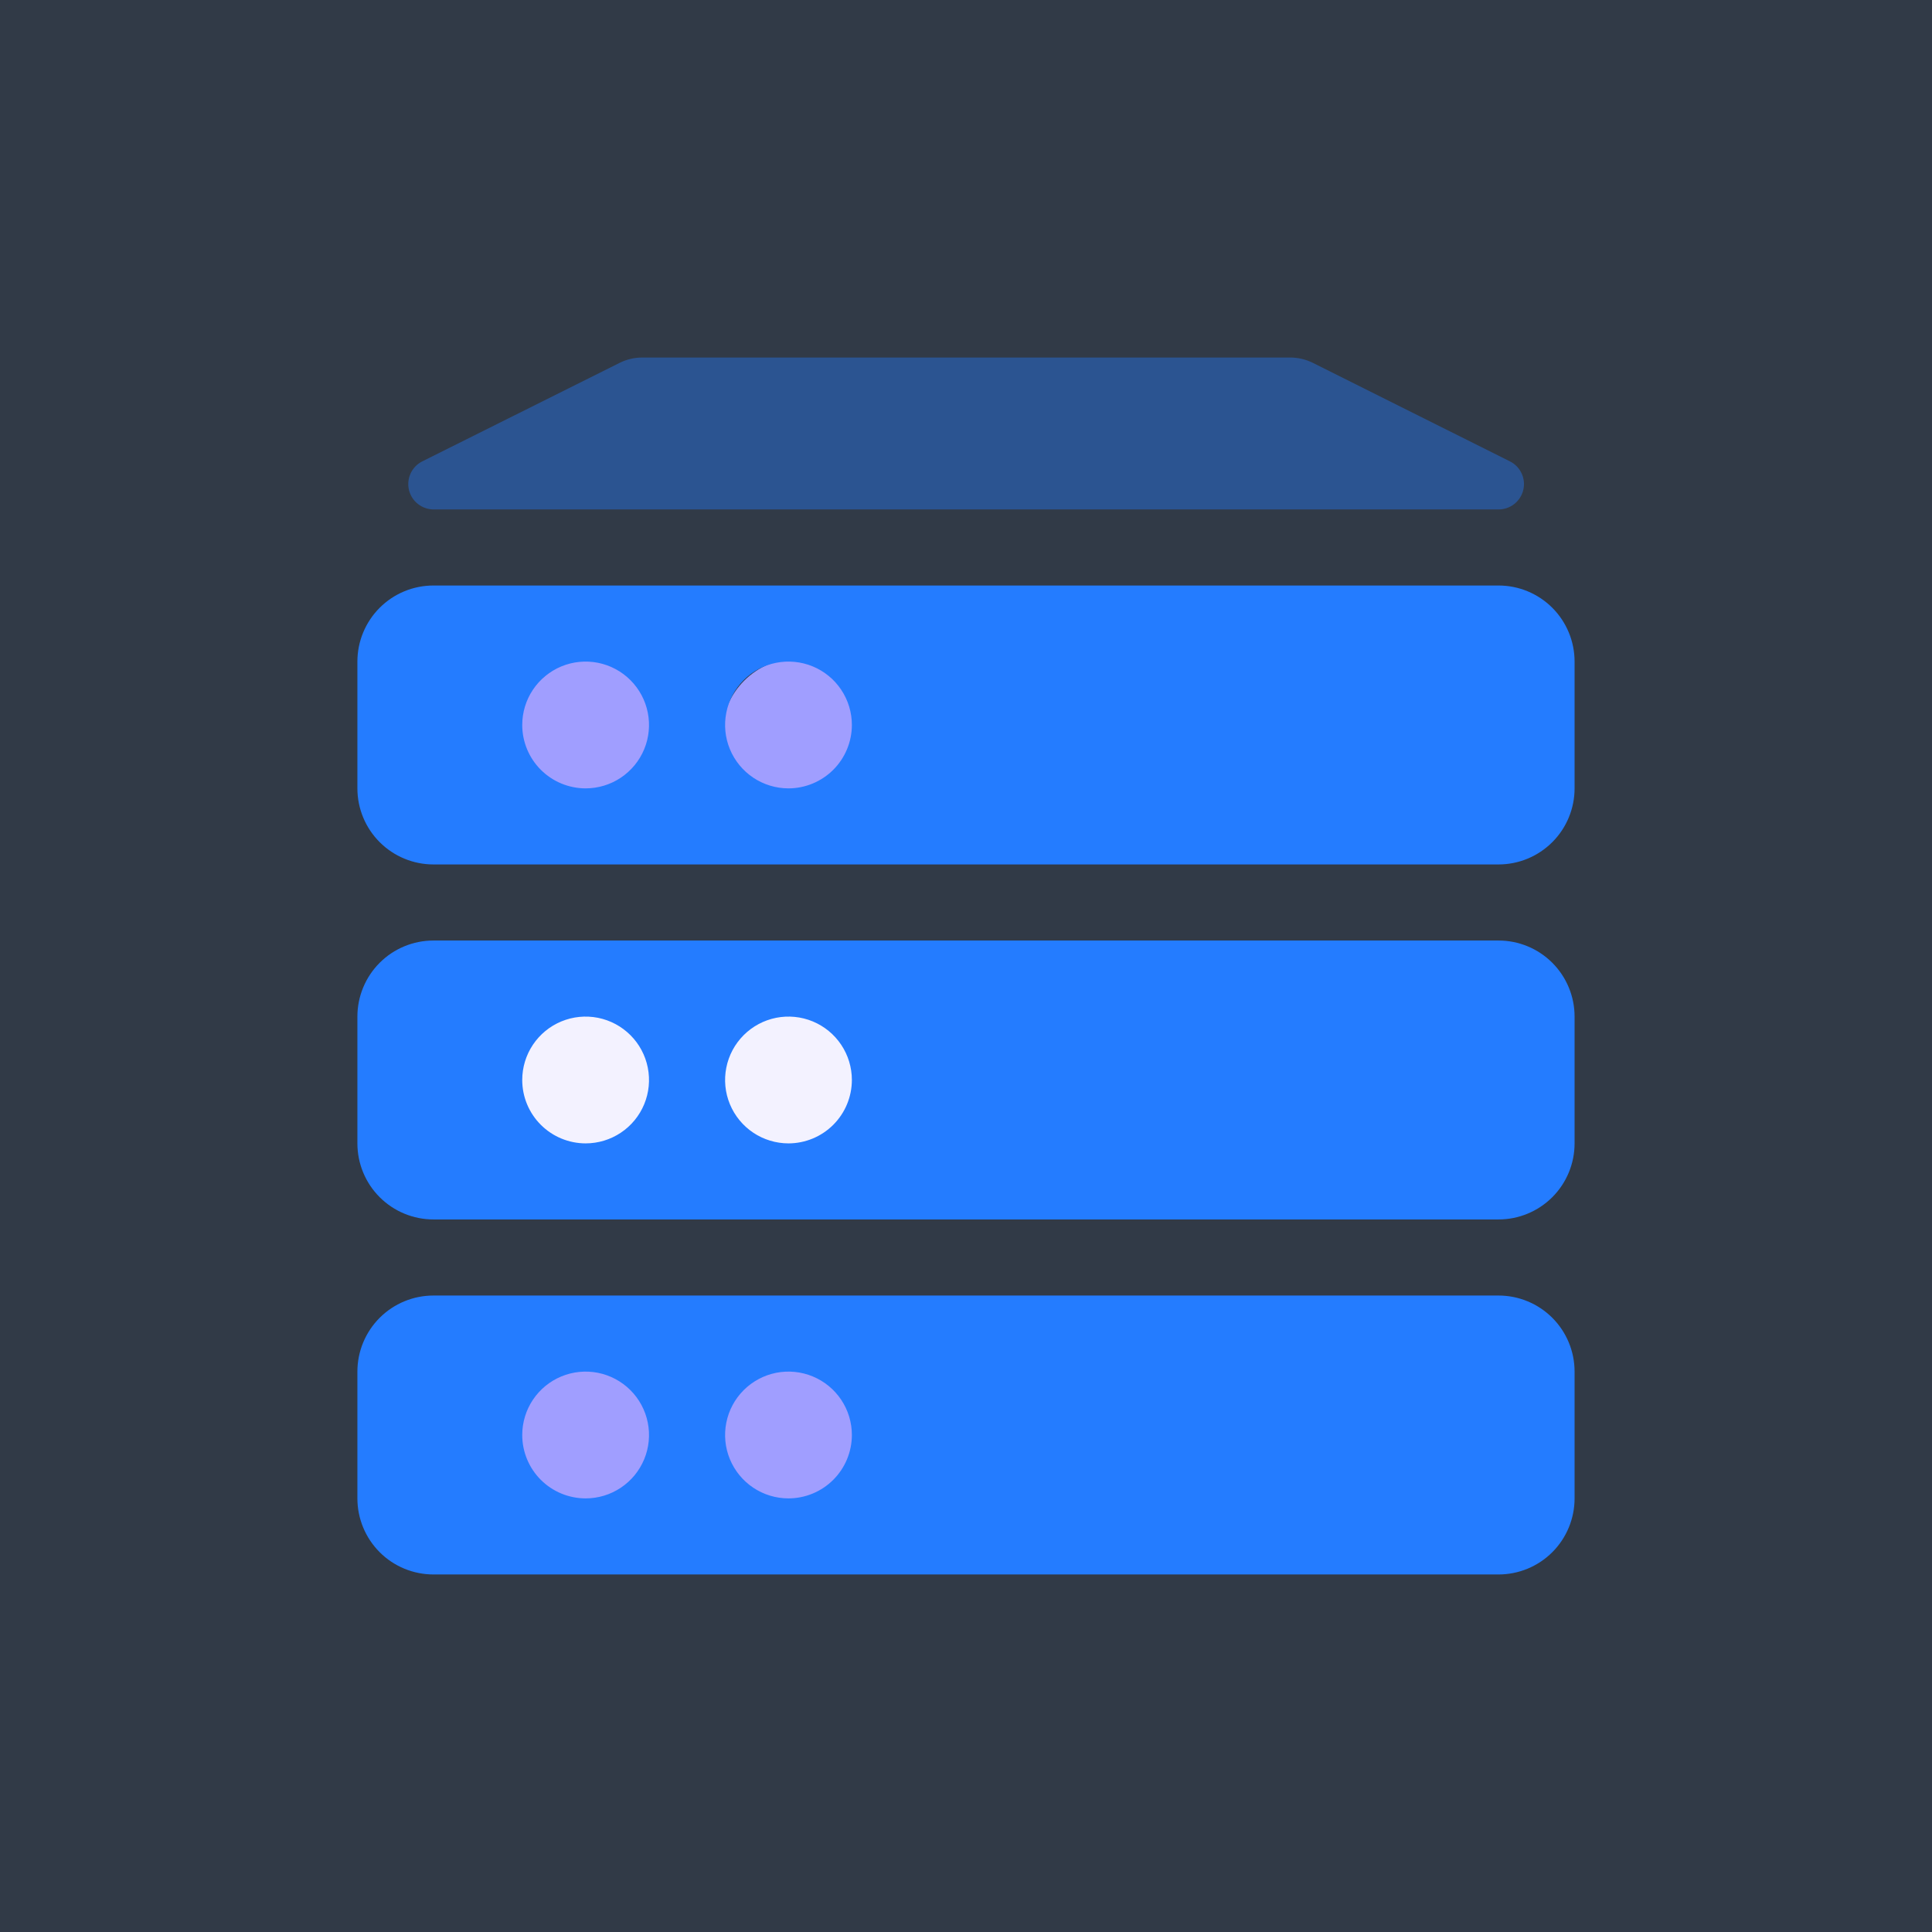 
<svg width="85" height="85" viewBox="0 0 85 85" fill="none" xmlns="http://www.w3.org/2000/svg">
<rect x="0" y="0" width="85" height="85" fill="#333333" stroke="none"/>
<rect opacity="0.1" width="85" height="85" fill="#247CFF"/>
<circle cx="26.118" cy="32.321" r="3.359" fill="#A09EFF"/>
<circle cx="35.117" cy="32.321" r="3.359" fill="#A09EFF"/>
<circle cx="35.117" cy="47.515" r="3.359" fill="#F3F2FF"/>
<circle cx="26.118" cy="47.515" r="3.359" fill="#F3F2FF"/>
<circle cx="26.118" cy="63.134" r="3.359" fill="#A09EFF"/>
<circle cx="35.117" cy="63.134" r="3.359" fill="#A09EFF"/>
<path d="M65.928 25.76H19.071C18.183 25.76 17.332 26.112 16.704 26.74C16.077 27.368 15.724 28.219 15.724 29.107V34.685C15.724 35.572 16.077 36.424 16.704 37.051C17.332 37.679 18.183 38.032 19.071 38.032H65.928C66.816 38.032 67.667 37.679 68.295 37.051C68.923 36.424 69.275 35.572 69.275 34.685V29.107C69.275 28.219 68.923 27.368 68.295 26.74C67.667 26.112 66.816 25.76 65.928 25.76ZM22.976 31.896C22.976 31.344 23.139 30.805 23.446 30.346C23.752 29.887 24.188 29.53 24.698 29.319C25.207 29.108 25.768 29.053 26.309 29.16C26.85 29.268 27.347 29.533 27.737 29.924C28.127 30.314 28.393 30.811 28.5 31.352C28.608 31.893 28.553 32.453 28.342 32.963C28.131 33.473 27.773 33.908 27.314 34.215C26.856 34.521 26.317 34.685 25.765 34.685C25.025 34.684 24.316 34.39 23.793 33.867C23.27 33.344 22.976 32.635 22.976 31.896V31.896ZM34.69 34.685C34.139 34.685 33.599 34.521 33.141 34.215C32.682 33.908 32.325 33.473 32.113 32.963C31.902 32.453 31.847 31.893 31.955 31.352C32.062 30.811 32.328 30.314 32.718 29.924C33.108 29.533 33.605 29.268 34.146 29.16C34.687 29.053 35.248 29.108 35.758 29.319C36.267 29.53 36.703 29.887 37.009 30.346C37.316 30.805 37.479 31.344 37.479 31.896C37.478 32.635 37.184 33.344 36.661 33.867C36.138 34.389 35.429 34.684 34.69 34.685V34.685Z" fill="#247CFF"/>
<path opacity="0.4" d="M66.428 20.297L57.737 15.953C57.427 15.803 57.085 15.726 56.74 15.73H28.26C27.914 15.729 27.572 15.81 27.262 15.964L18.56 20.308C18.34 20.424 18.164 20.61 18.061 20.837C17.959 21.064 17.935 21.318 17.993 21.56C18.052 21.802 18.19 22.018 18.386 22.172C18.581 22.326 18.822 22.411 19.071 22.413H65.929C66.181 22.414 66.426 22.329 66.624 22.173C66.822 22.017 66.961 21.799 67.019 21.553C67.077 21.308 67.05 21.051 66.943 20.823C66.835 20.594 66.654 20.409 66.428 20.297V20.297Z" fill="#247CFF"/>
<path d="M65.928 41.379H19.071C18.183 41.379 17.332 41.731 16.704 42.359C16.077 42.987 15.724 43.838 15.724 44.726V50.304C15.724 51.192 16.077 52.043 16.704 52.671C17.332 53.298 18.183 53.651 19.071 53.651H65.928C66.816 53.651 67.667 53.298 68.295 52.671C68.923 52.043 69.275 51.192 69.275 50.304V44.726C69.275 43.838 68.923 42.987 68.295 42.359C67.667 41.731 66.816 41.379 65.928 41.379ZM22.976 47.515C22.976 46.963 23.139 46.424 23.446 45.965C23.752 45.507 24.188 45.149 24.698 44.938C25.207 44.727 25.768 44.672 26.309 44.779C26.85 44.887 27.347 45.153 27.737 45.543C28.127 45.933 28.393 46.43 28.5 46.971C28.608 47.512 28.553 48.073 28.342 48.582C28.131 49.092 27.773 49.528 27.314 49.834C26.856 50.14 26.317 50.304 25.765 50.304C25.025 50.303 24.316 50.009 23.793 49.486C23.27 48.964 22.976 48.254 22.976 47.515ZM34.69 50.304C34.139 50.304 33.599 50.14 33.141 49.834C32.682 49.528 32.325 49.092 32.113 48.582C31.902 48.073 31.847 47.512 31.955 46.971C32.062 46.43 32.328 45.933 32.718 45.543C33.108 45.153 33.605 44.887 34.146 44.779C34.687 44.672 35.248 44.727 35.758 44.938C36.267 45.149 36.703 45.507 37.009 45.965C37.316 46.424 37.479 46.963 37.479 47.515C37.478 48.254 37.184 48.963 36.661 49.486C36.138 50.009 35.429 50.303 34.69 50.304V50.304Z" fill="#247CFF"/>
<path d="M65.928 56.998H19.071C18.183 56.998 17.332 57.351 16.704 57.978C16.077 58.606 15.724 59.457 15.724 60.345V65.923C15.724 66.811 16.077 67.662 16.704 68.29C17.332 68.918 18.183 69.27 19.071 69.27H65.928C66.816 69.27 67.667 68.918 68.295 68.29C68.923 67.662 69.275 66.811 69.275 65.923V60.345C69.275 59.457 68.923 58.606 68.295 57.978C67.667 57.351 66.816 56.998 65.928 56.998ZM22.976 63.134C22.976 62.582 23.139 62.043 23.446 61.584C23.752 61.126 24.188 60.768 24.698 60.557C25.207 60.346 25.768 60.291 26.309 60.398C26.85 60.506 27.347 60.772 27.737 61.162C28.127 61.552 28.393 62.049 28.5 62.59C28.608 63.131 28.553 63.692 28.342 64.201C28.131 64.711 27.773 65.147 27.314 65.453C26.856 65.76 26.317 65.923 25.765 65.923C25.025 65.922 24.316 65.629 23.793 65.106C23.27 64.583 22.976 63.873 22.976 63.134V63.134ZM34.69 65.923C34.139 65.923 33.599 65.76 33.141 65.453C32.682 65.147 32.325 64.711 32.113 64.201C31.902 63.692 31.847 63.131 31.955 62.59C32.062 62.049 32.328 61.552 32.718 61.162C33.108 60.772 33.605 60.506 34.146 60.398C34.687 60.291 35.248 60.346 35.758 60.557C36.267 60.768 36.703 61.126 37.009 61.584C37.316 62.043 37.479 62.582 37.479 63.134C37.478 63.873 37.184 64.582 36.661 65.105C36.138 65.628 35.429 65.922 34.69 65.923Z" fill="#247CFF"/>
</svg>
